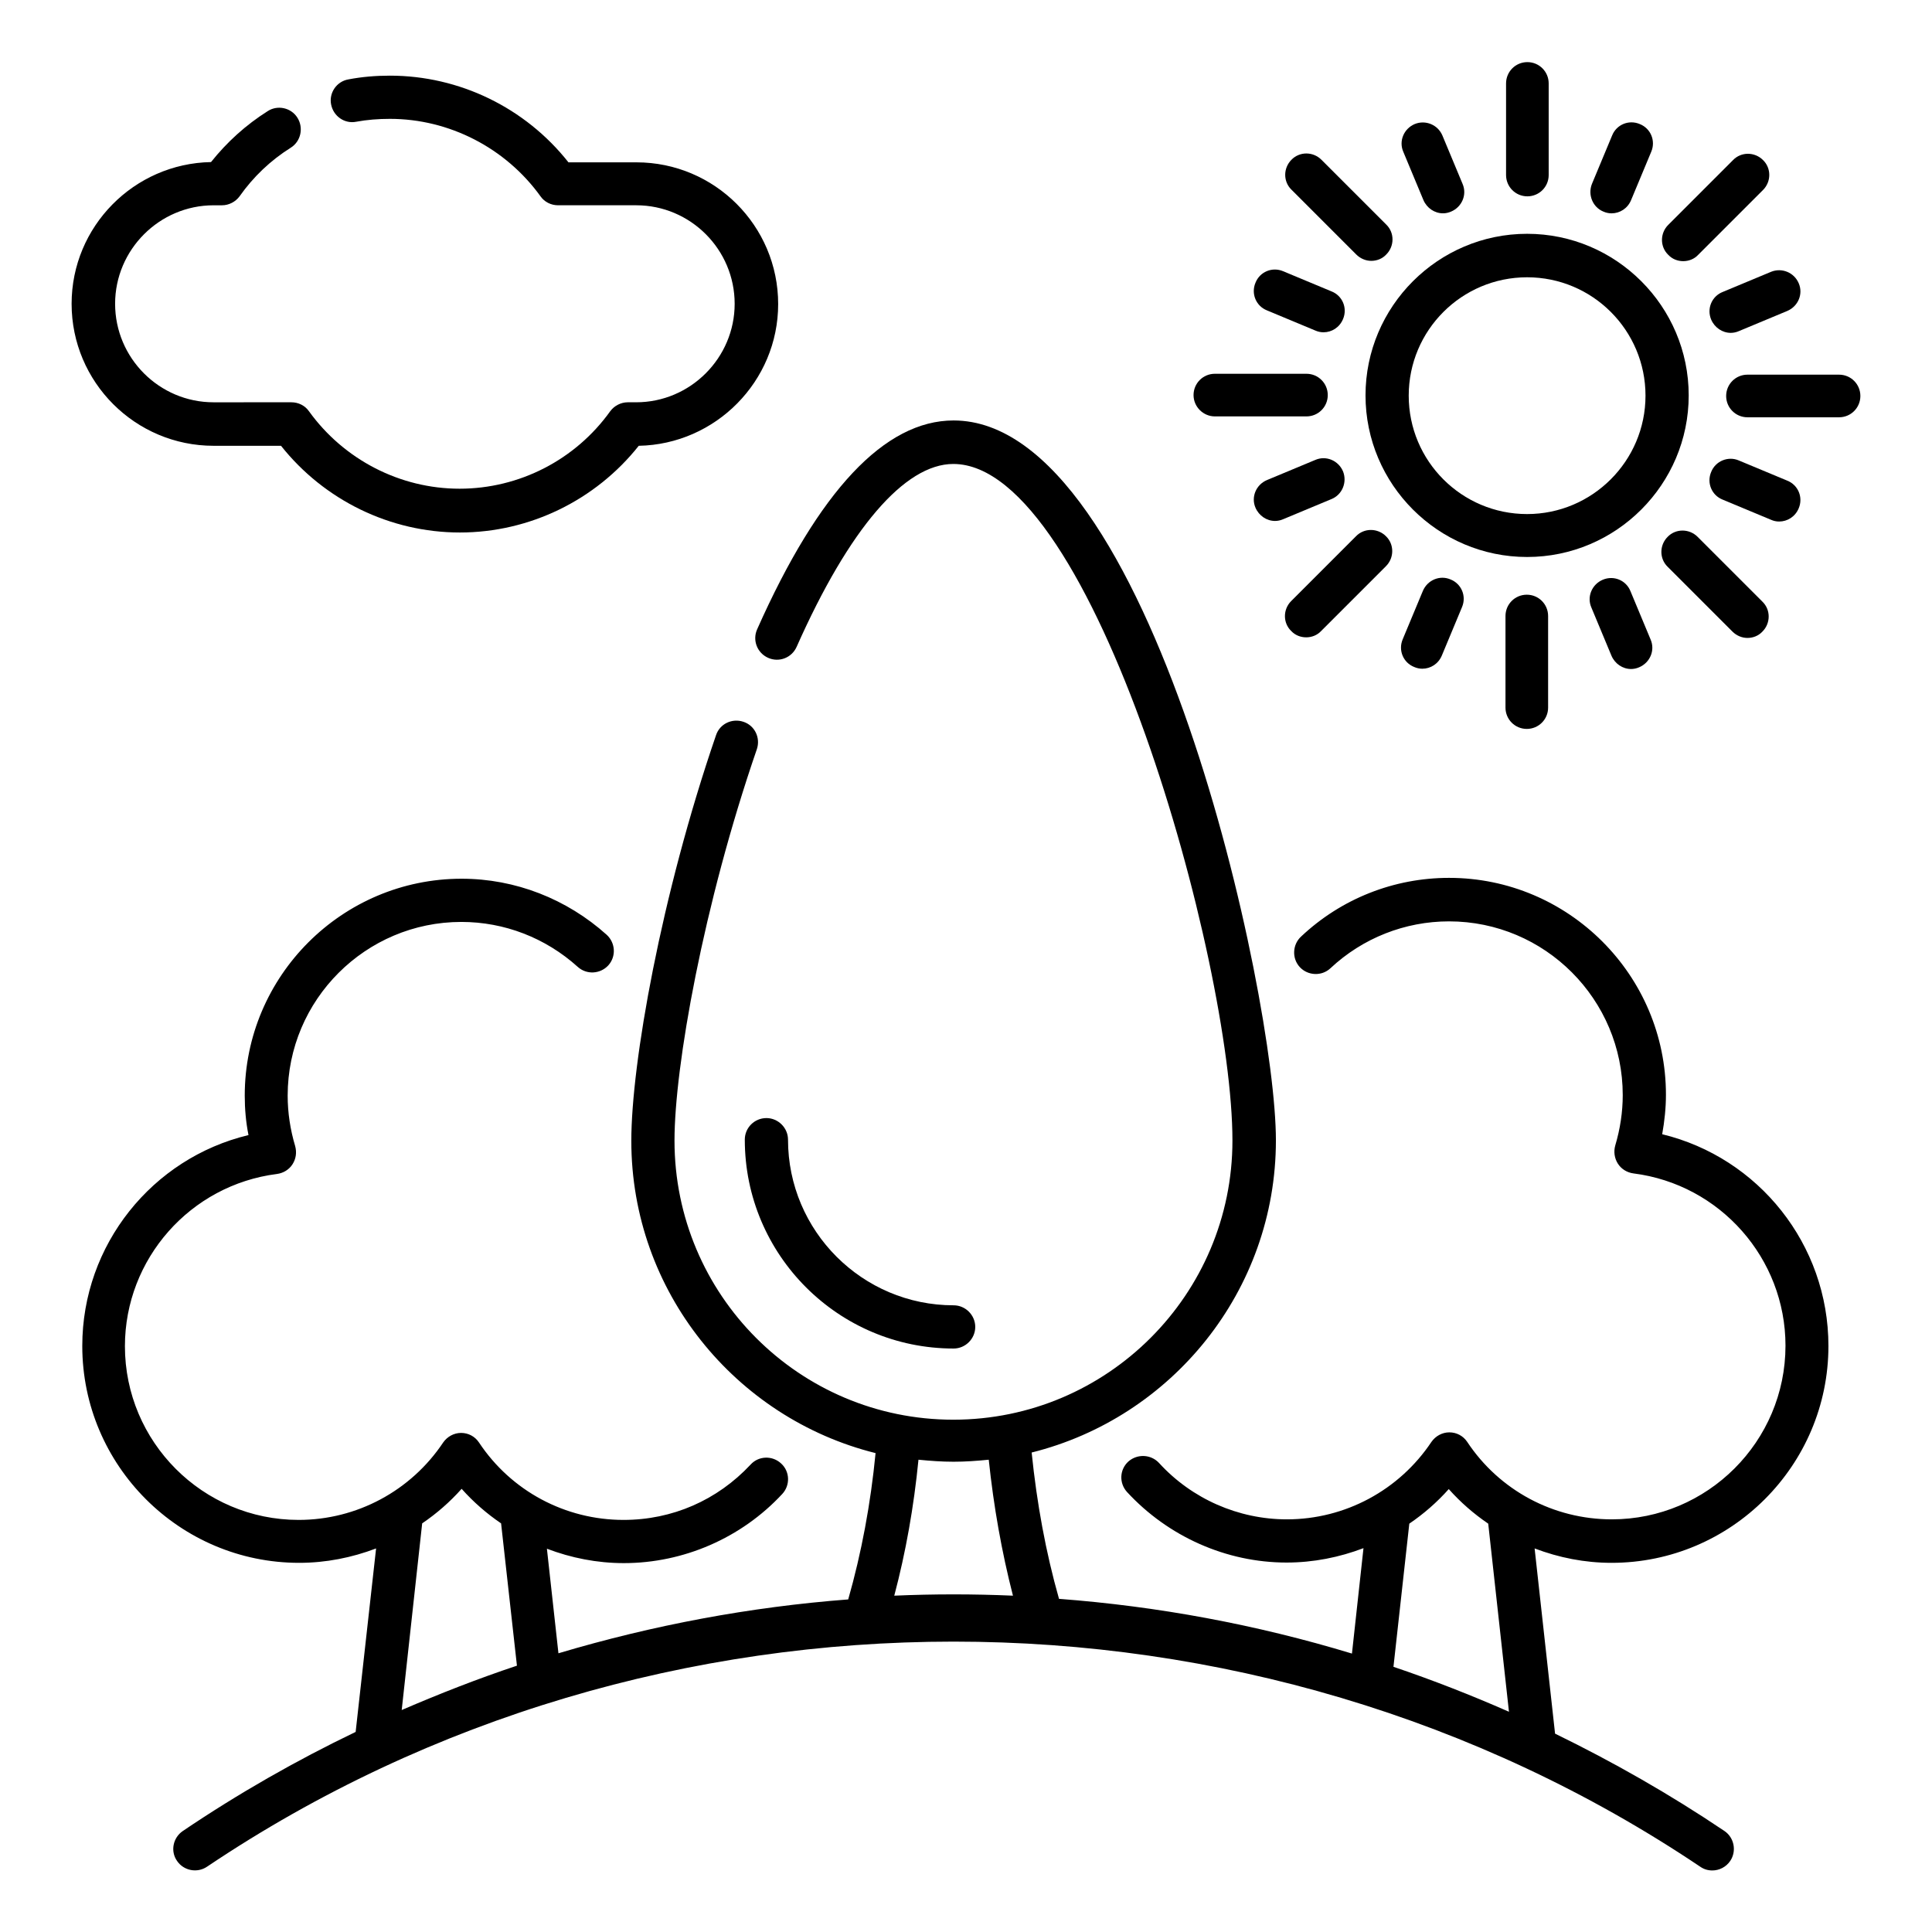 <?xml version="1.0" encoding="UTF-8"?>
<!-- The Best Svg Icon site in the world: iconSvg.co, Visit us! https://iconsvg.co -->
<svg fill="#000000" width="800px" height="800px" version="1.1" viewBox="144 144 512 512" xmlns="http://www.w3.org/2000/svg">
 <g>
  <path d="m548.7 205.96c-23.586 0-42.824 19.238-42.824 42.824s19.238 42.824 42.824 42.824c23.586 0 42.824-19.238 42.824-42.824 0-23.59-19.238-42.824-42.824-42.824zm0 74.273c-17.328 0-31.375-14.047-31.375-31.375s14.047-31.375 31.375-31.375 31.375 14.047 31.375 31.375c-0.004 17.328-14.125 31.375-31.375 31.375z"/>
  <path d="m548.77 196.03c3.129 0 5.648-2.519 5.648-5.648v-24.273c0-3.129-2.519-5.648-5.648-5.648-3.129 0-5.648 2.519-5.648 5.648v24.273c0 3.129 2.519 5.648 5.648 5.648z"/>
  <path d="m521.22 197.02c0.918 2.137 2.977 3.512 5.191 3.512 0.688 0 1.449-0.152 2.137-0.457 2.902-1.223 4.273-4.504 3.055-7.328l-5.344-12.824c-1.223-2.902-4.504-4.199-7.328-3.055-2.902 1.223-4.273 4.504-3.055 7.328z"/>
  <path d="m479.77 226.26 12.824 5.344c0.688 0.305 1.449 0.457 2.137 0.457 2.215 0 4.273-1.297 5.191-3.512 1.223-2.902-0.152-6.184-3.055-7.328l-12.824-5.344c-2.902-1.223-6.184 0.152-7.328 3.055-1.223 2.898 0.152 6.184 3.055 7.328z"/>
  <path d="m499.92 268.93c-1.223-2.902-4.504-4.273-7.328-3.055l-12.824 5.344c-2.902 1.223-4.273 4.504-3.055 7.328 0.918 2.137 2.977 3.512 5.191 3.512 0.688 0 1.449-0.152 2.137-0.457l12.824-5.344c2.824-1.148 4.199-4.43 3.055-7.328z"/>
  <path d="m521.07 300.61-5.344 12.824c-1.223 2.902 0.152 6.184 3.055 7.328 0.688 0.305 1.449 0.457 2.137 0.457 2.215 0 4.273-1.297 5.191-3.512l5.344-12.824c1.223-2.902-0.152-6.184-3.055-7.328-2.824-1.219-6.109 0.156-7.328 3.055z"/>
  <path d="m568.77 297.63c-2.902 1.223-4.273 4.504-3.055 7.328l5.344 12.824c0.918 2.137 2.977 3.512 5.191 3.512 0.688 0 1.449-0.152 2.137-0.457 2.902-1.223 4.273-4.504 3.055-7.328l-5.344-12.824c-1.145-2.902-4.426-4.273-7.328-3.055z"/>
  <path d="m615.49 282.21c2.215 0 4.273-1.297 5.191-3.512 1.223-2.902-0.152-6.184-3.055-7.328l-12.824-5.344c-2.824-1.223-6.184 0.152-7.328 3.055-1.223 2.902 0.152 6.184 3.055 7.328l12.824 5.344c0.688 0.305 1.371 0.457 2.137 0.457z"/>
  <path d="m597.48 228.7c0.918 2.137 2.977 3.512 5.191 3.512 0.688 0 1.449-0.152 2.137-0.457l12.824-5.344c2.902-1.223 4.273-4.504 3.055-7.328-1.223-2.902-4.504-4.199-7.328-3.055l-12.824 5.344c-2.902 1.145-4.277 4.426-3.055 7.328z"/>
  <path d="m568.93 200.08c0.688 0.305 1.449 0.457 2.137 0.457 2.215 0 4.273-1.297 5.191-3.512l5.344-12.824c1.223-2.902-0.152-6.184-3.055-7.328-2.902-1.223-6.184 0.152-7.328 3.055l-5.344 12.824c-1.141 2.898 0.23 6.184 3.055 7.328z"/>
  <path d="m503.43 211.45c1.07 1.07 2.519 1.68 3.969 1.68 1.449 0 2.902-0.535 3.969-1.68 2.215-2.215 2.215-5.801 0-7.938l-17.176-17.176c-2.215-2.215-5.801-2.215-7.938 0-2.215 2.215-2.215 5.801 0 7.938z"/>
  <path d="m465.95 254.35h24.273c3.129 0 5.648-2.519 5.648-5.648s-2.519-5.648-5.648-5.648h-24.273c-3.129 0-5.648 2.519-5.648 5.648s2.594 5.648 5.648 5.648z"/>
  <path d="m490.15 312.9c1.449 0 2.902-0.535 3.969-1.68l17.176-17.176c2.215-2.215 2.215-5.801 0-7.938-2.215-2.215-5.801-2.215-7.938 0l-17.176 17.176c-2.215 2.215-2.215 5.801 0 7.938 1.07 1.145 2.519 1.68 3.969 1.68z"/>
  <path d="m542.97 307.25v24.273c0 3.129 2.519 5.648 5.648 5.648s5.648-2.519 5.648-5.648v-24.273c0-3.129-2.519-5.648-5.648-5.648s-5.648 2.519-5.648 5.648z"/>
  <path d="m603.12 311.38c1.07 1.07 2.519 1.68 3.969 1.68s2.902-0.535 3.969-1.68c2.215-2.215 2.215-5.801 0-7.938l-17.176-17.176c-2.215-2.215-5.801-2.215-7.938 0-2.215 2.215-2.215 5.801 0 7.938z"/>
  <path d="m631.37 243.29h-24.273c-3.129 0-5.648 2.519-5.648 5.648s2.519 5.648 5.648 5.648h24.273c3.129 0 5.648-2.519 5.648-5.648 0-3.133-2.519-5.648-5.648-5.648z"/>
  <path d="m590.07 213.21c1.449 0 2.902-0.535 3.969-1.68l17.176-17.176c2.215-2.215 2.215-5.801 0-7.938-2.215-2.215-5.801-2.215-7.938 0l-17.176 17.176c-2.215 2.215-2.215 5.801 0 7.938 1.07 1.145 2.519 1.68 3.969 1.68z"/>
  <path d="m200.61 262.14h17.863c11.449 14.426 28.93 22.977 47.402 22.977s35.953-8.551 47.402-22.977c20.383-0.383 36.945-17.098 36.945-37.559 0-20.762-16.871-37.559-37.559-37.559l-18.012 0.004c-11.449-14.504-28.93-22.977-47.328-22.977-3.742 0-7.406 0.305-10.992 0.992-3.129 0.535-5.191 3.586-4.582 6.641 0.609 3.129 3.586 5.191 6.641 4.582 2.902-0.535 5.883-0.766 8.934-0.766 15.727 0 30.688 7.711 39.922 20.535 1.07 1.527 2.824 2.367 4.656 2.367h20.688c14.426 0 26.105 11.754 26.105 26.105 0 14.352-11.754 26.105-26.105 26.105h-2.215c-1.832 0-3.586 0.918-4.656 2.367-9.238 12.902-24.121 20.535-39.922 20.535s-30.688-7.711-39.922-20.535c-1.07-1.527-2.824-2.367-4.656-2.367l-20.609 0.004c-14.426 0-26.105-11.754-26.105-26.105 0-14.352 11.754-26.105 26.105-26.105h2.215c1.832 0 3.586-0.918 4.656-2.367 3.66-5.195 8.242-9.547 13.586-12.902 2.672-1.68 3.434-5.266 1.754-7.938-1.68-2.676-5.266-3.438-7.859-1.758-5.805 3.664-10.84 8.242-15.039 13.512-20.457 0.383-36.945 17.098-36.945 37.559 0 20.762 16.867 37.629 37.633 37.629z"/>
  <path d="m341.38 446.03c0 30.535 24.809 55.344 55.344 55.344 3.129 0 5.727-2.594 5.727-5.727 0-3.129-2.594-5.727-5.727-5.727-24.199 0-43.891-19.695-43.891-43.891 0-3.129-2.594-5.727-5.727-5.727-3.133 0.004-5.727 2.523-5.727 5.727z"/>
  <path d="m584.5 444.58c0.609-3.434 0.992-6.945 0.992-10.457 0-31.68-25.801-57.48-57.48-57.48-14.578 0-28.551 5.496-39.234 15.574-2.289 2.137-2.441 5.801-0.305 8.09 2.137 2.289 5.801 2.441 8.09 0.305 8.551-8.016 19.77-12.441 31.449-12.441 25.418 0 46.031 20.688 46.031 46.031 0 4.504-0.688 9.008-1.984 13.359-0.457 1.602-0.23 3.359 0.688 4.809 0.918 1.449 2.441 2.367 4.121 2.594 22.977 2.902 40.305 22.52 40.305 45.648 0 25.418-20.688 46.031-46.031 46.031-15.418 0-29.77-7.633-38.32-20.535-1.07-1.602-2.824-2.519-4.734-2.519-1.91 0-3.664 0.992-4.734 2.519-8.551 12.824-22.902 20.535-38.32 20.535-12.824 0-25.191-5.418-33.895-14.961-2.137-2.289-5.727-2.441-8.09-0.383-2.367 2.137-2.519 5.727-0.383 8.09 10.914 11.832 26.336 18.703 42.289 18.703 7.098 0 13.969-1.375 20.383-3.816l-3.055 27.938c-25.418-7.711-51.449-12.52-77.633-14.504-3.512-12.367-5.879-25.344-7.25-38.777 37.098-9.238 64.73-42.824 64.73-82.746 0-38.168-33.055-190.76-85.418-190.76-18.242 0-35.727 18.625-52.059 55.344-1.297 2.902 0 6.258 2.902 7.559 2.902 1.297 6.258 0 7.559-2.902 13.895-31.297 28.625-48.473 41.527-48.473 37.176 0 73.969 131.83 73.969 179.31 0 40.762-33.129 73.969-73.969 73.969s-73.891-33.129-73.891-73.969c0-19.543 7.633-62.52 21.832-103.74 0.992-2.977-0.535-6.258-3.586-7.25-2.977-0.992-6.258 0.535-7.25 3.586-14.578 42.441-22.441 87.023-22.441 107.48 0 39.922 27.633 73.512 64.73 82.746-1.297 13.434-3.742 26.488-7.25 38.777-25.953 1.984-51.68 6.793-76.793 14.273l-3.055-27.711c6.414 2.441 13.281 3.816 20.383 3.816 15.801 0 31.145-6.641 41.984-18.32 2.137-2.289 2.062-5.953-0.305-8.09-2.289-2.137-5.953-2.062-8.09 0.305-8.855 9.465-20.762 14.656-33.664 14.656-15.418 0-29.77-7.633-38.32-20.535-1.07-1.602-2.824-2.519-4.734-2.519s-3.664 0.992-4.734 2.519c-8.551 12.824-22.902 20.535-38.32 20.535-25.418 0-46.031-20.688-46.031-46.031 0-23.129 17.328-42.746 40.305-45.648 1.68-0.23 3.207-1.145 4.121-2.594 0.918-1.449 1.145-3.129 0.688-4.809-1.297-4.352-1.984-8.855-1.984-13.359 0-25.418 20.688-46.031 46.031-46.031 11.375 0 22.289 4.199 30.84 11.91 2.367 2.137 5.953 1.91 8.09-0.383 2.137-2.367 1.91-5.953-0.383-8.09-10.609-9.543-24.273-14.887-38.473-14.887-31.68 0-57.48 25.801-57.48 57.48 0 3.512 0.305 7.023 0.992 10.457-25.496 6.106-44.047 29.082-44.047 55.879 0 31.68 25.801 57.48 57.48 57.48 7.098 0 13.969-1.375 20.383-3.816l-5.418 48.625c-15.727 7.559-30.992 16.258-45.801 26.258-2.594 1.754-3.359 5.344-1.527 7.938 1.754 2.594 5.344 3.281 7.938 1.527 118.32-79.539 277.32-79.539 395.72 0 0.992 0.688 2.062 0.992 3.207 0.992 1.832 0 3.664-0.918 4.734-2.519 1.754-2.594 1.07-6.184-1.527-7.938-14.504-9.77-29.543-18.32-44.887-25.801l-5.418-49.082c6.414 2.441 13.281 3.816 20.383 3.816 31.68 0 57.48-25.801 57.48-57.48-0.008-26.945-18.555-49.922-44.051-56.105zm-328.62 103.13c3.816-2.594 7.328-5.648 10.457-9.16 3.129 3.512 6.641 6.566 10.457 9.16l4.199 37.711c-10.305 3.434-20.457 7.406-30.535 11.754zm125.11 19.16c3.055-11.527 5.191-23.586 6.414-36.031 3.055 0.305 6.184 0.535 9.312 0.535s6.258-0.23 9.312-0.535c1.297 12.367 3.434 24.426 6.414 36.031-10.461-0.457-20.996-0.457-31.453 0zm162.9 30.762c-10.078-4.426-20.23-8.398-30.609-11.91l4.199-37.938c3.816-2.594 7.328-5.648 10.457-9.16 3.129 3.512 6.641 6.566 10.457 9.16z"/>
 </g>
</svg>